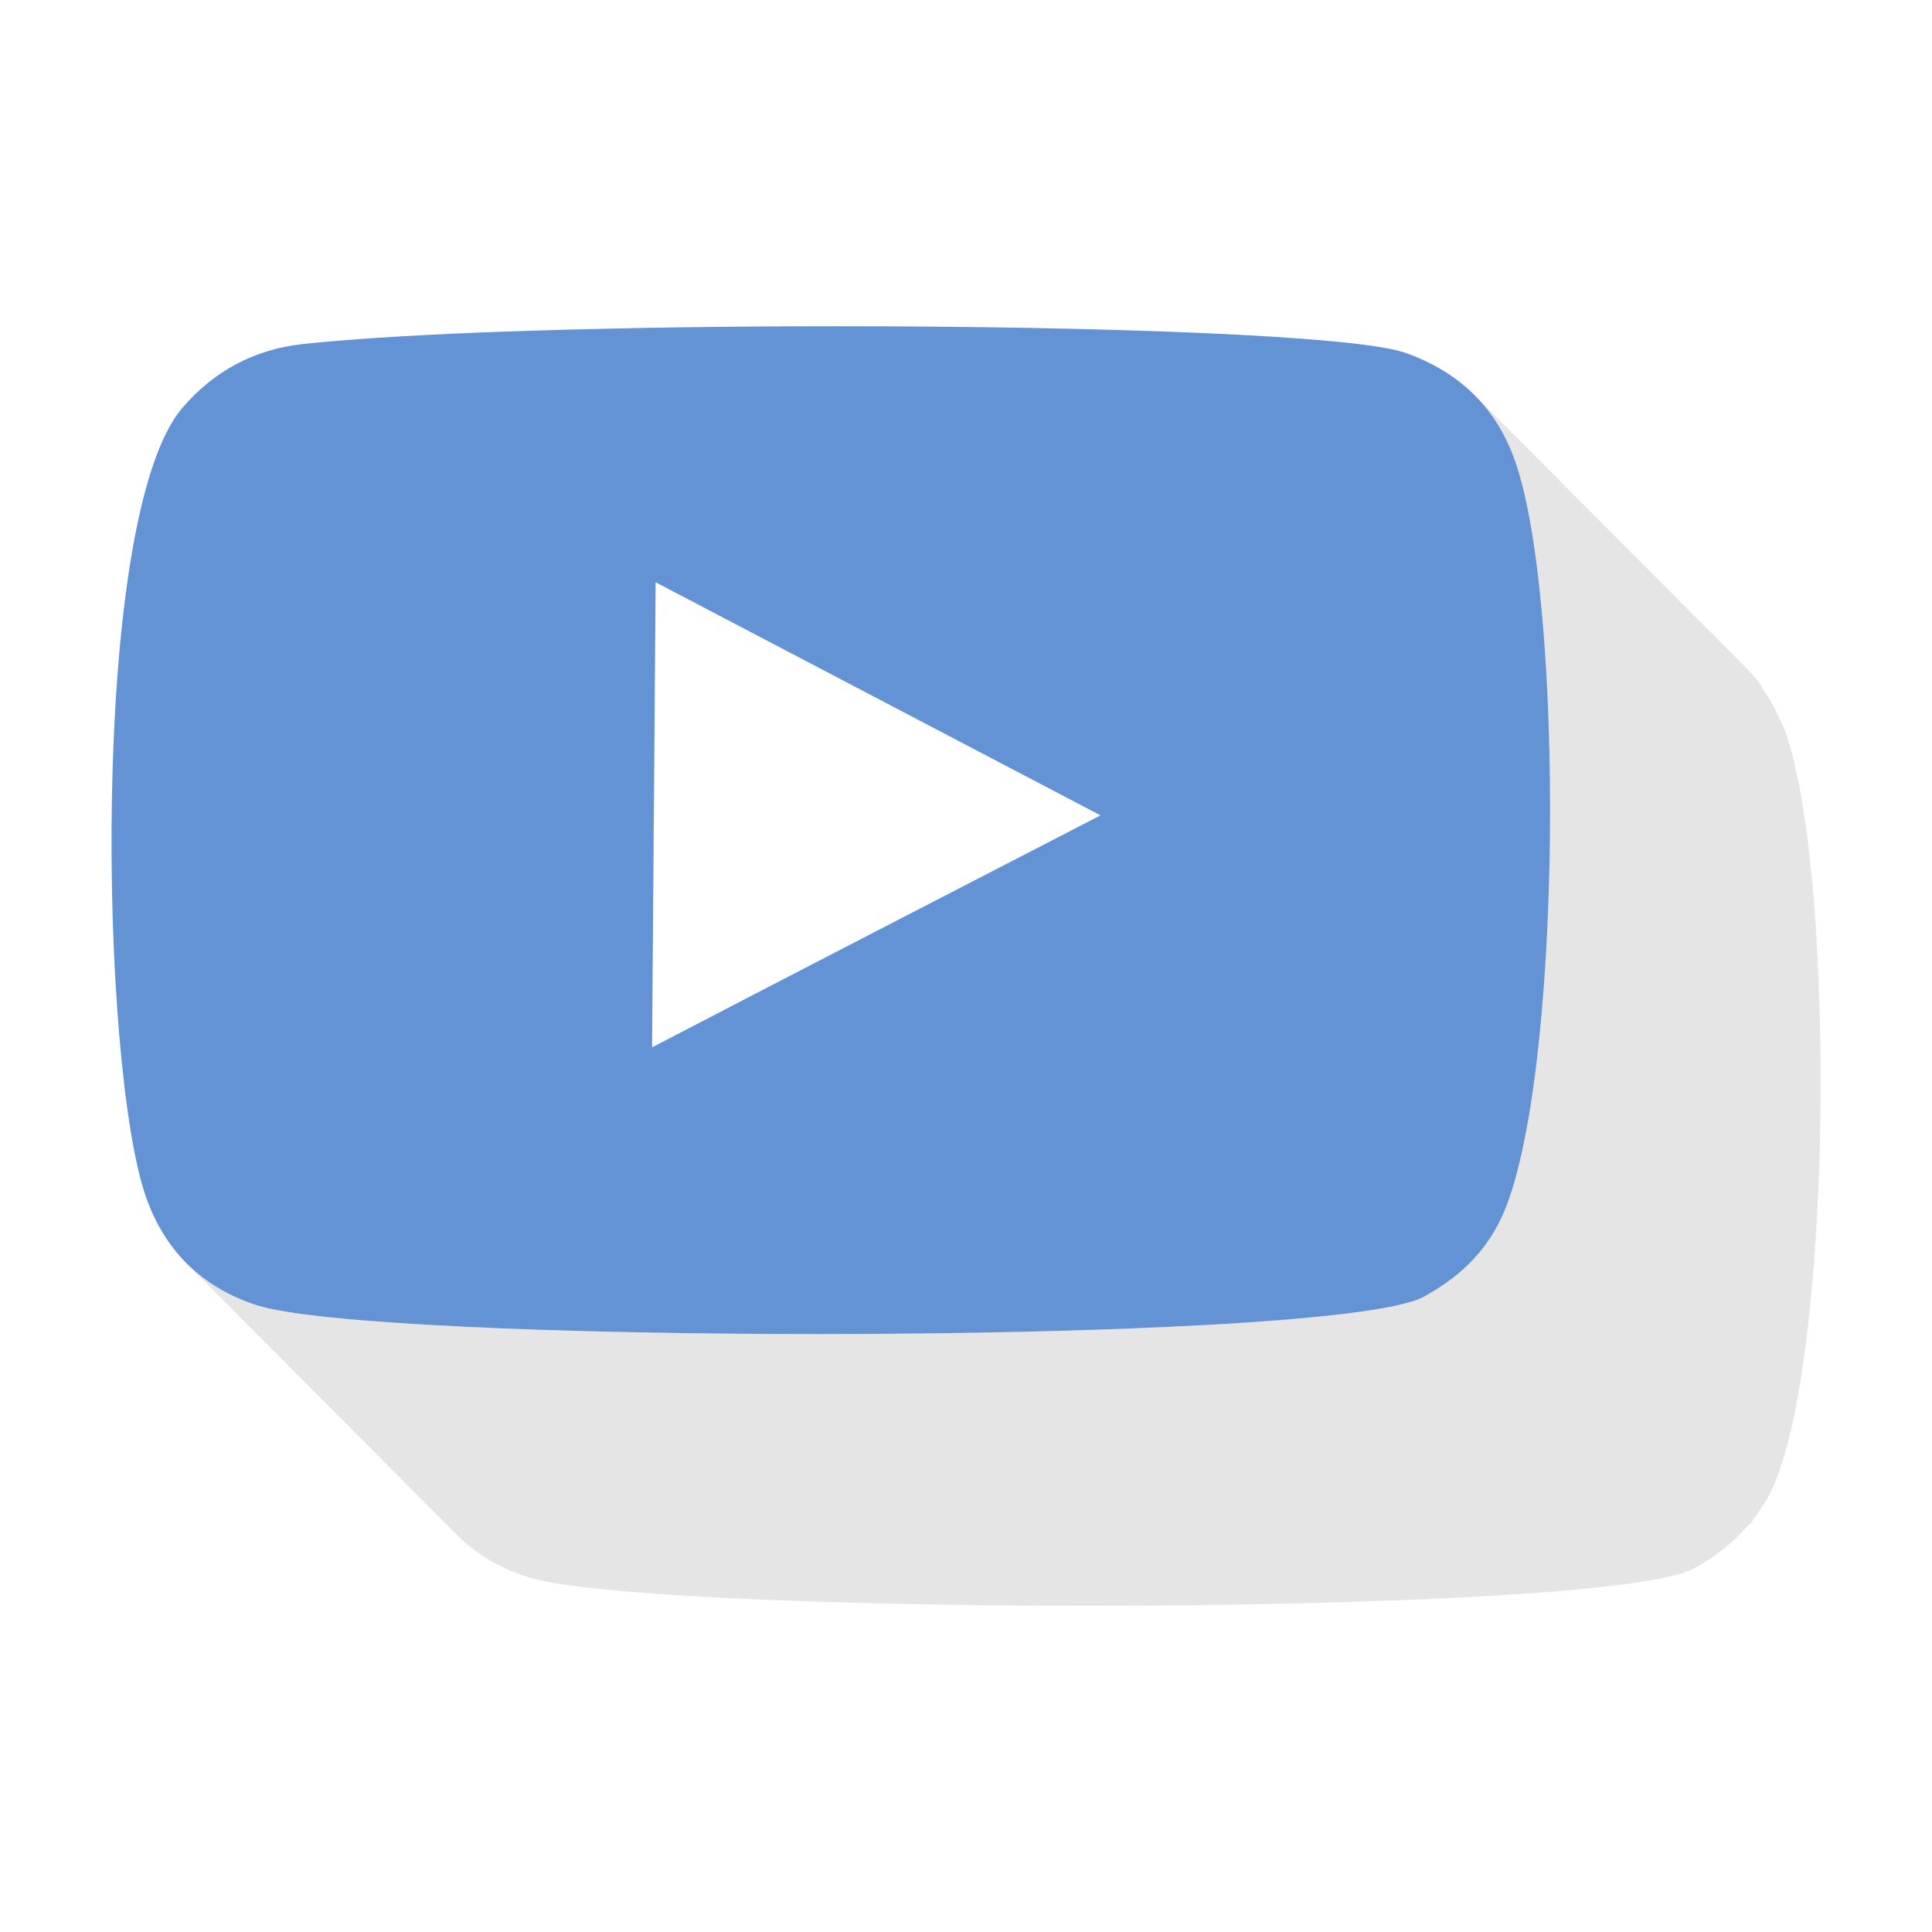 <?xml version="1.0" encoding="utf-8"?>
<!-- Generator: Adobe Illustrator 16.0.0, SVG Export Plug-In . SVG Version: 6.00 Build 0)  -->
<!DOCTYPE svg PUBLIC "-//W3C//DTD SVG 1.1//EN" "http://www.w3.org/Graphics/SVG/1.1/DTD/svg11.dtd">
<svg version="1.1" id="Layer_1" xmlns="http://www.w3.org/2000/svg" xmlns:xlink="http://www.w3.org/1999/xlink" x="0px" y="0px"
	 width="42.999px" height="43px" viewBox="0 0 42.999 43" enable-background="new 0 0 42.999 43" xml:space="preserve">
<g>
	<path opacity="0.5" fill="#CCCCCC" d="M40.49,25.963c0.021-0.64,0.029-1.287,0.029-1.932c0-0.116,0-0.229,0-0.345
		c-0.004-0.63-0.02-1.25-0.044-1.855c-0.005-0.121-0.011-0.237-0.017-0.357c-0.029-0.615-0.066-1.215-0.117-1.773
		c-0.001-0.008-0.001-0.017-0.002-0.023c-0.02-0.219-0.045-0.42-0.068-0.627c-0.015-0.136-0.027-0.279-0.044-0.409
		c-0.03-0.229-0.063-0.436-0.098-0.646c-0.016-0.101-0.029-0.212-0.047-0.308c-0.037-0.211-0.079-0.395-0.122-0.58
		c-0.017-0.076-0.031-0.165-0.05-0.236c-0.062-0.246-0.129-0.465-0.2-0.653c-0.005-0.015-0.011-0.029-0.017-0.044
		c-0.014-0.035-0.037-0.061-0.052-0.096c-0.111-0.268-0.245-0.513-0.4-0.736c-0.021-0.03-0.032-0.07-0.055-0.101
		c-0.104-0.141-0.218-0.272-0.341-0.396l-6.024-6.048c0.148,0.149,0.273,0.321,0.396,0.497c0.155,0.224,0.29,0.469,0.401,0.737
		c0.02,0.049,0.049,0.088,0.067,0.139c0.071,0.188,0.138,0.406,0.2,0.651c0.022,0.089,0.041,0.199,0.063,0.295
		c0.037,0.169,0.076,0.332,0.109,0.521c0.02,0.106,0.034,0.231,0.053,0.345c0.031,0.199,0.063,0.394,0.092,0.609
		c0.017,0.13,0.029,0.274,0.044,0.41c0.024,0.214,0.05,0.424,0.07,0.649c0.051,0.56,0.088,1.162,0.117,1.778
		c0.006,0.116,0.012,0.231,0.017,0.35c0.024,0.605,0.039,1.229,0.044,1.858c0,0.115-0.001,0.231-0.001,0.348
		c0.001,0.64-0.007,1.283-0.027,1.919c-0.001,0.022-0.001,0.046-0.002,0.068c-0.022,0.646-0.059,1.276-0.104,1.891
		c-0.011,0.151-0.021,0.305-0.033,0.454c-0.012,0.139-0.024,0.275-0.037,0.412c-0.021,0.237-0.046,0.469-0.071,0.696
		c-0.016,0.13-0.03,0.26-0.046,0.386c-0.029,0.231-0.062,0.453-0.095,0.67c-0.017,0.106-0.031,0.217-0.049,0.319
		c-0.049,0.292-0.102,0.569-0.158,0.827c-0.004,0.017-0.007,0.035-0.01,0.052c-0.059,0.261-0.122,0.495-0.189,0.716
		c-0.019,0.061-0.037,0.117-0.057,0.175c-0.066,0.2-0.134,0.39-0.208,0.545c-0.066,0.141-0.148,0.264-0.229,0.389
		c-0.054,0.084-0.107,0.169-0.167,0.246c-0.051,0.067-0.108,0.128-0.163,0.19c-0.119,0.135-0.248,0.262-0.387,0.379
		c-0.056,0.047-0.109,0.097-0.168,0.141c-0.196,0.149-0.403,0.288-0.63,0.41c-1.079,0.557-7.344,0.82-13.48,0.82
		c-5.649,0-11.19-0.223-12.487-0.646c-0.618-0.204-1.135-0.514-1.548-0.929l6.024,6.047c0.414,0.415,0.93,0.725,1.548,0.93
		c1.297,0.423,6.838,0.646,12.487,0.646c6.137,0,12.401-0.264,13.48-0.82c0.227-0.122,0.434-0.262,0.63-0.41
		c0.059-0.045,0.112-0.094,0.168-0.141c0.139-0.117,0.268-0.244,0.388-0.38c0.031-0.036,0.071-0.063,0.101-0.1
		c0.022-0.027,0.039-0.062,0.061-0.09c0.061-0.078,0.114-0.163,0.169-0.247c0.037-0.059,0.082-0.11,0.116-0.172
		c0.039-0.07,0.076-0.142,0.111-0.216c0.047-0.1,0.093-0.209,0.137-0.326c0.025-0.066,0.047-0.146,0.071-0.218
		c0.02-0.059,0.039-0.115,0.058-0.178c0.065-0.219,0.129-0.45,0.187-0.708c0.001-0.002,0.001-0.005,0.002-0.007
		c0.003-0.016,0.006-0.034,0.01-0.051c0.057-0.258,0.109-0.535,0.158-0.827c0.018-0.104,0.032-0.213,0.049-0.319
		c0.033-0.217,0.065-0.438,0.095-0.669c0.016-0.128,0.031-0.258,0.046-0.39c0.025-0.227,0.05-0.456,0.071-0.692
		c0.013-0.138,0.025-0.273,0.037-0.414c0.007-0.08,0.015-0.156,0.021-0.237c0.005-0.069,0.007-0.146,0.012-0.217
		c0.045-0.615,0.081-1.246,0.104-1.893C40.49,26,40.49,25.981,40.49,25.963z"/>
	<g>
		<path fill="#6392D5" d="M33.687,10.171c1.146,3.023,1.101,14.034-0.278,16.946c-0.379,0.796-0.98,1.344-1.743,1.754
			c-1.079,0.557-7.344,0.82-13.48,0.82c-5.649,0-11.19-0.223-12.487-0.646c-1.203-0.397-2.019-1.194-2.445-2.389
			c-1.035-2.924-1.265-15.167,0.807-17.58C4.762,8.255,5.673,7.77,6.744,7.657c2.462-0.266,7.212-0.396,11.896-0.396
			c5.833,0,11.563,0.202,12.651,0.596C32.444,8.268,33.26,9.026,33.687,10.171z M14.513,23.31c3.323-1.729,6.633-3.435,9.98-5.163
			c-3.321-1.742-6.604-3.459-9.901-5.188C14.565,16.417,14.539,19.838,14.513,23.31"/>
	</g>
</g>
</svg>
